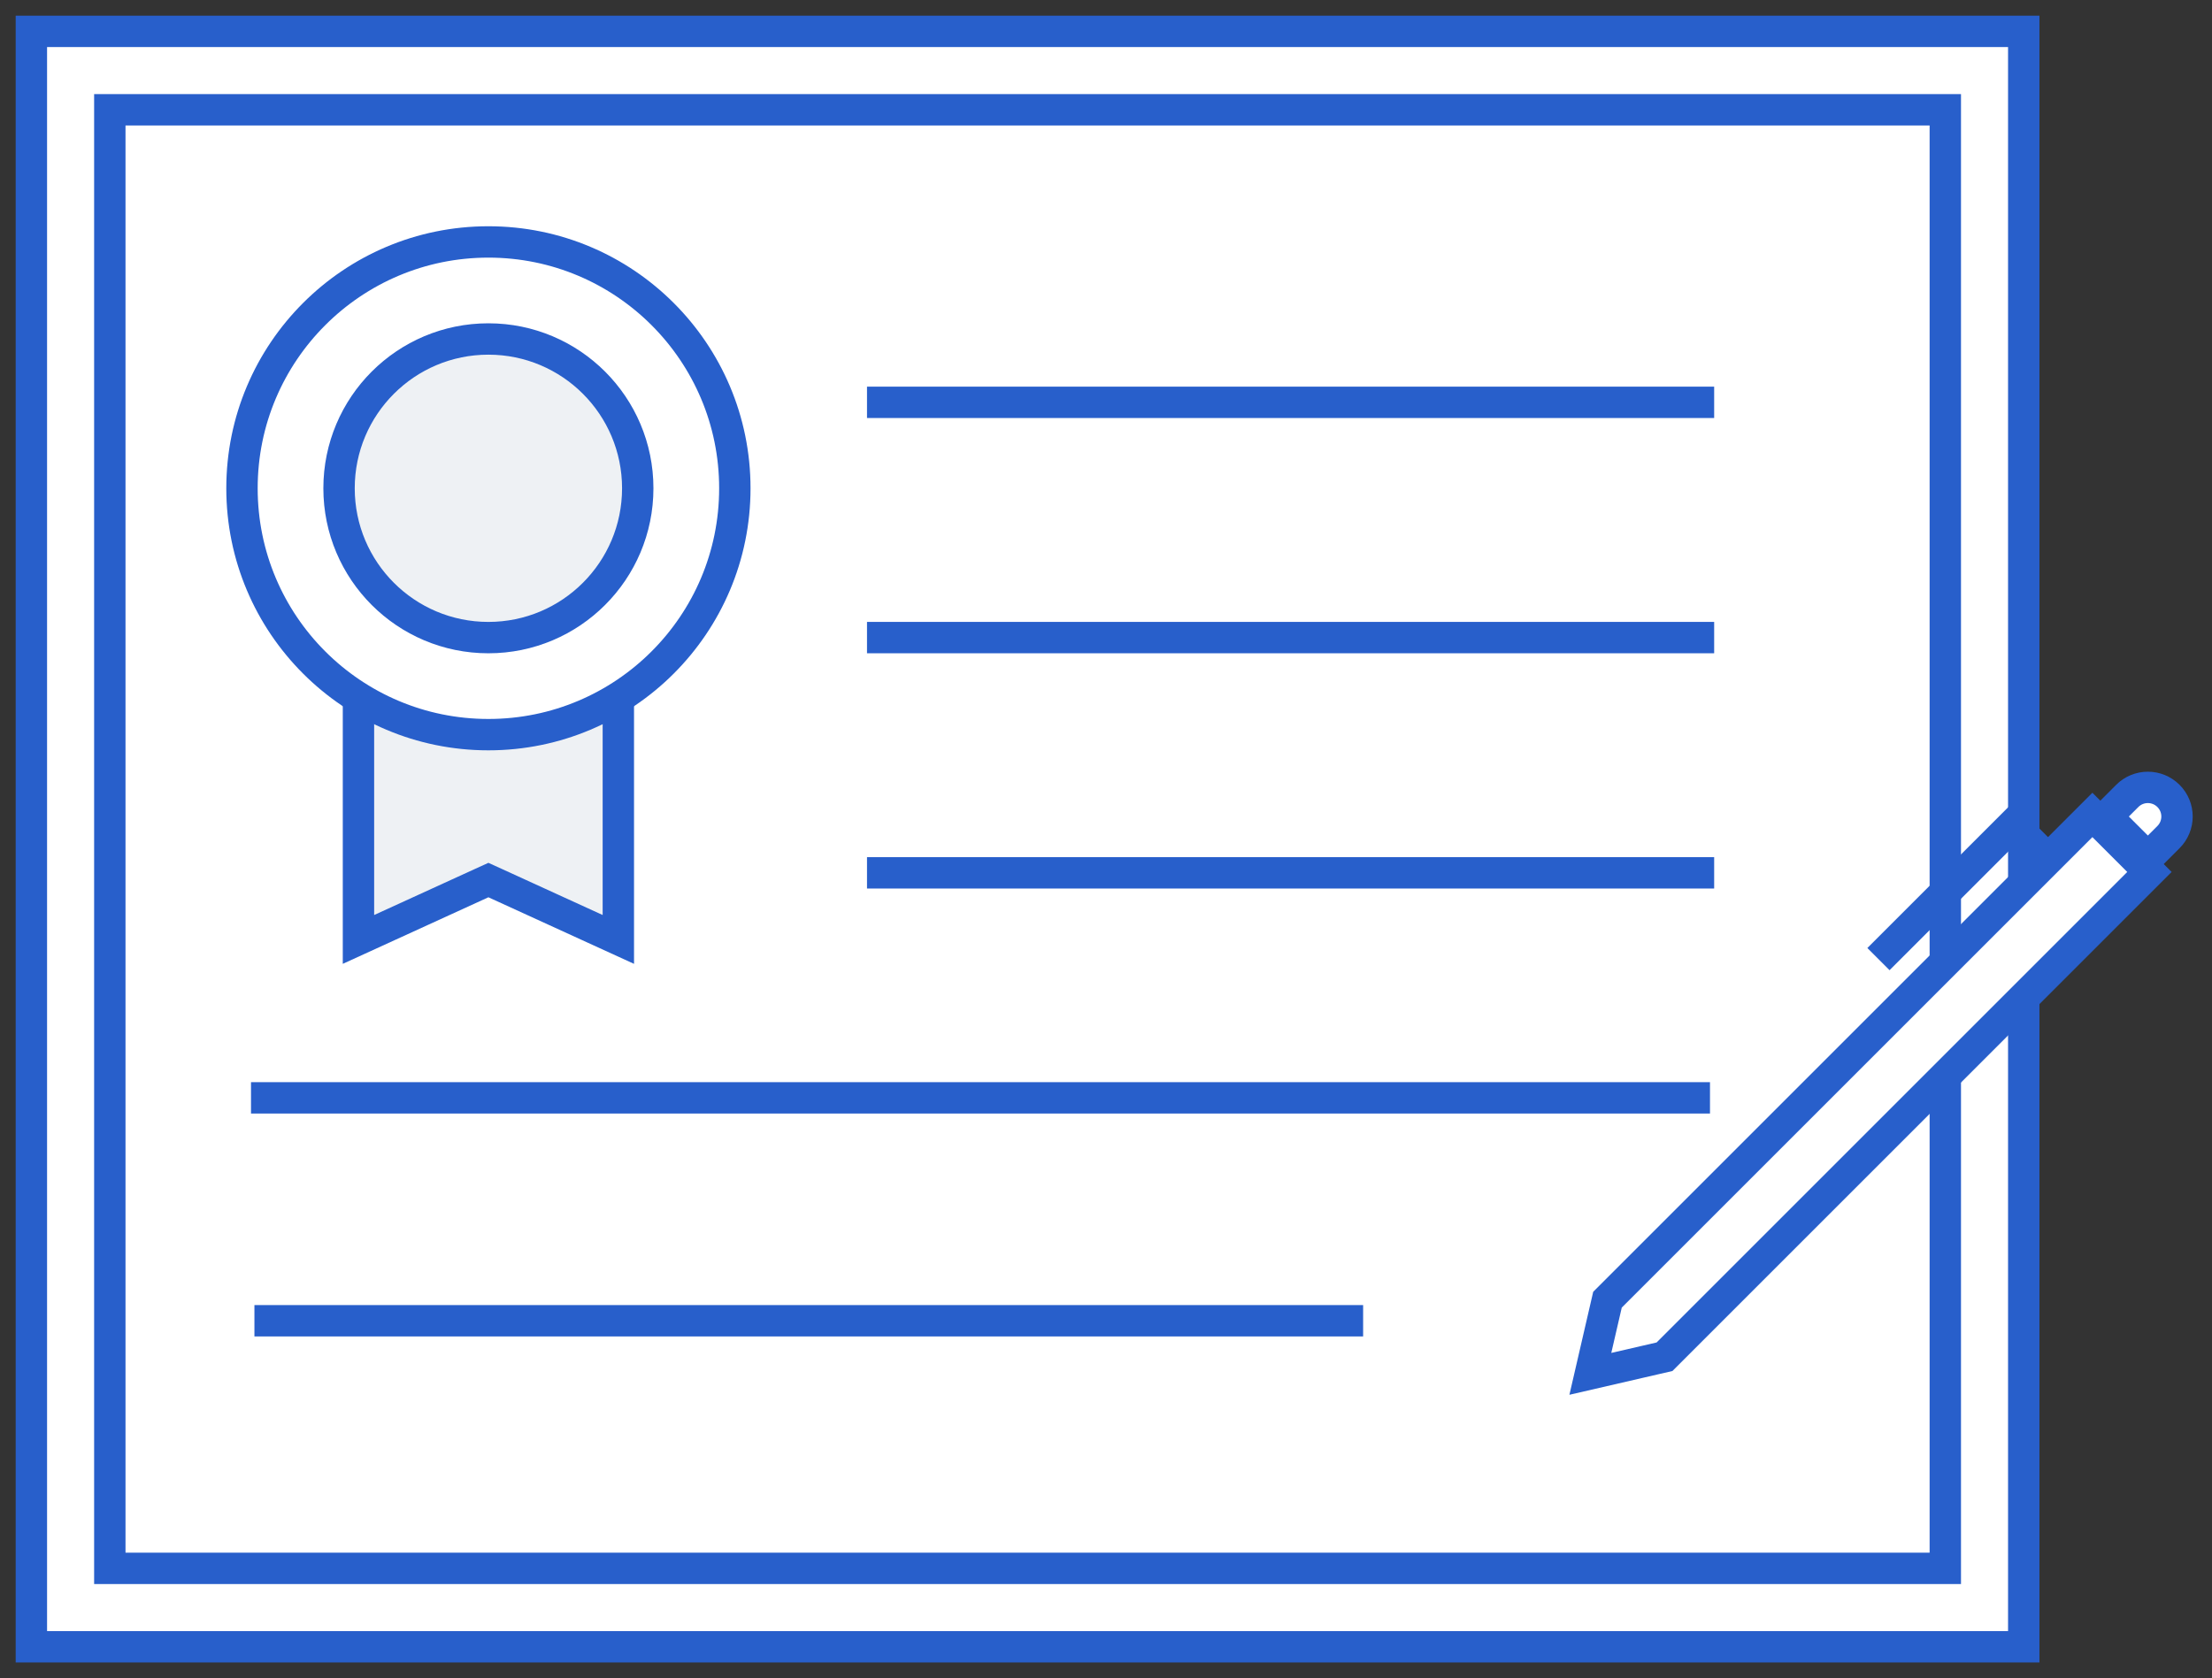 <svg width="141" height="107" viewBox="0 0 141 107" fill="none" xmlns="http://www.w3.org/2000/svg">
<rect x="0" y="0" width="141" height="107" fill="#333333" stroke="none"/>
<path d="M129 2L2 2V105H129V2Z" fill="white" stroke="#285FCB" stroke-width="2"/>
<path d="M124 7L7 7V100H124V7Z" fill="white" stroke="#285FCB" stroke-width="2"/>
<line x1="56.266" y1="40.653" x2="108.266" y2="40.653" stroke="#285FCB" stroke-width="2" stroke-linecap="square"/>
<line x1="56.266" y1="25.653" x2="108.266" y2="25.653" stroke="#285FCB" stroke-width="2" stroke-linecap="square"/>
<line x1="17.218" y1="84.213" x2="85.89" y2="84.213" stroke="#285FCB" stroke-width="2" stroke-linecap="square"/>
<line x1="17" y1="70" x2="108" y2="70" stroke="#285FCB" stroke-width="2" stroke-linecap="square"/>
<line x1="56.266" y1="55.653" x2="108.266" y2="55.653" stroke="#285FCB" stroke-width="2" stroke-linecap="square"/>
<path d="M39.415 40.178V59.899L31.549 56.302L31.133 56.113L30.717 56.302L22.85 59.899V40.178H39.415Z" fill="#EEF1F4" stroke="#285FCB" stroke-width="2"/>
<circle cx="31.133" cy="31.134" r="15.708" fill="white" stroke="#285FCB" stroke-width="2"/>
<circle cx="31.132" cy="31.134" r="9.52" fill="#EEF1F4" stroke="#285FCB" stroke-width="2"/>
<path d="M137.012 55.597L106.102 86.507L101.374 87.598L102.466 82.87L133.376 51.961L137.012 55.597Z" fill="white" stroke="#285FCB" stroke-width="2"/>
<path d="M136.912 54.688L138.226 53.374C138.951 52.649 138.951 51.474 138.226 50.749C137.5 50.024 136.325 50.023 135.599 50.748L134.286 52.062L136.912 54.688Z" fill="white" stroke="#285FCB" stroke-width="2"/>
<path d="M130.345 54.587L128.325 52.566L119.739 61.153" stroke="#285FCB" stroke-width="2"/>
</svg>
